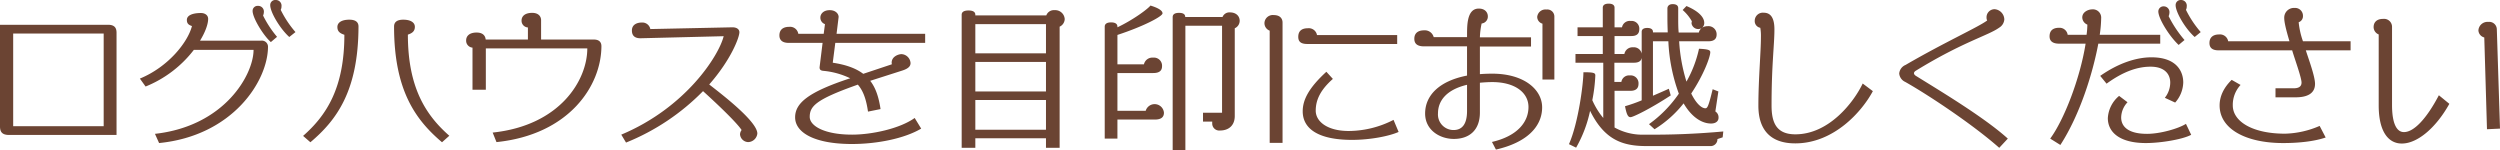 <svg xmlns="http://www.w3.org/2000/svg" viewBox="0 0 787.3 47.35"><defs><style>.cls-1{fill:#6b4433}</style></defs><g id="レイヤー_2" data-name="レイヤー 2"><g id="レイヤー_1-2" data-name="レイヤー 1"><path class="cls-1" d="M2.85 42.5C.55 42.5 0 41.4 0 39.8v-32h34c2 0 2.7.9 2.7 2.5v32.2zm29.8-31.95H4.15v29.2h28.5zM50.1 45.05l-1.3-2.9c22-2.45 31.05-18.7 31.05-26.45h-18.8a36.25 36.25 0 01-15.2 11.55l-1.8-2.5C53.15 21 59.2 13.15 60.45 8.2c-1.25-.4-1.6-.95-1.6-1.95C58.85 5 60.3 4.1 63.3 4.1c1.2 0 2.25.65 2.25 1.85 0 1.65-.9 4.15-2.55 6.85h19.25a1.93 1.93 0 012.15 1.85c0 10.85-11.1 28.1-34.3 30.4zm35.2-31.8c-2.35-2.05-5.75-7.6-5.75-9.8a1.57 1.57 0 011.7-1.6A1.79 1.79 0 0183.1 3.8a3.15 3.15 0 01-.25 1.1 33 33 0 004.4 6.7zm5.8-1.6c-2.95-2.65-6-7.85-6-10A1.59 1.59 0 0186.85 0a1.78 1.78 0 011.8 2 2.33 2.33 0 01-.25 1.1 32.34 32.34 0 004.65 7zM97.75 44.8l-2.3-2c7.35-6.45 13-15.1 13-31.85-1.4-.45-2.2-1.05-2.2-2.45s1.35-2.3 3.75-2.3c2.15 0 2.9.9 2.9 2.15-.05 20.25-6.9 29.5-15.15 36.45zm41.45 0c-8.2-6.95-15.1-16.2-15.1-36.45 0-1.25.75-2.15 2.9-2.15 2.35 0 3.65.9 3.65 2.25s-.8 2-2.2 2.45c0 16.75 5.7 25.4 13.05 31.85zM156.35 44.75l-1.2-3c21.3-2.25 29.8-16.55 29.8-26.5H153v13h-4.2V15a2.18 2.18 0 01-2-2.3c0-1.2.85-2.45 3.3-2.45 2 0 2.75 1.05 2.85 2.2h13.3v-3.8a2.12 2.12 0 01-2-2.2c0-1.2.9-2.4 3.35-2.4 2 0 2.8 1.15 2.8 2.3v6.1H187c1.7 0 2.4.85 2.4 2.1-.05 12.55-10.25 27.85-33.05 30.2zM235.65 44.75a2.66 2.66 0 01-2.6-2.4 2.29 2.29 0 01.5-1.4c-1.3-2-6.25-6.9-12.15-12.25a71.28 71.28 0 01-24.25 16.2l-1.5-2.5c20.3-8.5 30.7-24.8 32.25-31l-26.2.65c-2.3 0-2.7-1.35-2.7-2.45 0-1.95 1.75-2.5 3.05-2.5a2.56 2.56 0 012.75 2.05l25.85-.55c1.4 0 2.2.65 2.2 1.55 0 1.6-2.6 8.6-9.5 16.45 2.7 2.15 15.15 11.45 15.15 15.45a3 3 0 01-2.85 2.7zM263.05 13.5l-.8 6.25c4.3.65 7.35 1.8 9.6 3.5l9-3c0-.2-.05-.35-.05-.5 0-2 2.2-2.7 3.1-2.7a3 3 0 012.85 2.8c0 .85-.45 1.7-2.7 2.4l-10 3.2c1.75 2.25 2.7 5.2 3.25 8.9l-3.95.8c-.55-3.85-1.5-6.55-3.2-8.5l-.7.25C257 31.35 255 33.45 255 36.8c0 2.85 4.6 5.6 13.35 5.6 6.25 0 15.05-1.9 19.7-5.25l2.05 3.35c-5.3 3.15-13.95 4.85-21.8 4.85-11.7 0-17.9-3.55-17.9-8.4 0-4.5 4.2-8 17.35-12.3a24.81 24.81 0 00-8.55-2.35c-.8-.1-1.1-.4-1.1-1.1l.95-7.7h-10.7c-2 0-2.9-.9-2.9-2.35 0-1.75 1.1-2.7 3.1-2.7a2.62 2.62 0 012.85 2.2h8l.4-3.05a2.14 2.14 0 01-1.45-2.1c0-1 .85-2.3 2.95-2.3 1.8 0 2.8 1.1 2.8 2.15l-.65 5.3h27.9v2.85zM333.7 8.4v38.15h-4.3v-3h-22.25v3h-4.3V4.65c0-.7.45-1.35 2.15-1.35s2.15.65 2.15 1.35v.2h22.35a2.54 2.54 0 012.6-1.65 3 3 0 013.2 2.8 2.72 2.72 0 01-1.6 2.4zm-4.3-.8h-22.25v9.2h22.25zm0 11.9h-22.25v9.3h22.25zm0 12h-22.25v9.35h22.25zM363.7 37.65h-11.8v6h-4V8.4c0-.7.45-1.35 2-1.35s2 .65 2 1.35v.2c5.05-2.4 9.6-5.8 10.4-6.85 2.65.8 3.8 1.65 3.8 2.45 0 1-6.25 4.2-14.2 6.8v9.25h8.35a2.72 2.72 0 012.9-2.1 2.55 2.55 0 012.8 2.7c0 1.4-.85 2.15-2.75 2.15h-11.3v11.9h8.9a2.94 2.94 0 015.75.6c0 1.4-.9 2.15-2.85 2.15zM388.85 8.9v27.65c0 2.9-1.85 4.55-4.65 4.55a2.21 2.21 0 01-2.45-2.25v-.55h-2.9v-2.8h6V8.1H373.3v39.25h-4V5.4c0-.7.4-1.35 2-1.35s1.95.65 1.95 1.3H385a2.33 2.33 0 012.3-1.45c2 0 3.1 1.2 3.1 2.65a2.57 2.57 0 01-1.55 2.35zM399.85 45V9.65a2.52 2.52 0 01-1.65-2.4 2.63 2.63 0 012.95-2.5c2 0 2.75 1.15 2.75 2.35V45zm11.85-31.15c-2.05 0-2.85-.75-2.85-2.25 0-1.75 1-2.7 3-2.7a2.63 2.63 0 012.9 2.15H440v2.8zm14.1 30.2c-10.8 0-15.55-3.6-15.55-9 0-3.65 1.95-7.4 7.45-12.45l2.05 2.25c-3.85 3.4-5.4 6.55-5.4 10s3.7 6.4 10.4 6.4a31.1 31.1 0 0014.1-3.5l1.6 3.8c-3 1.35-9 2.5-14.65 2.5zM471.1 47.1l-1.25-2.4c7.85-1.8 11.5-6.15 11.5-11 0-4.5-4.2-7.85-11.4-7.85-1.4 0-2.7.1-3.9.2v9.4c0 5.55-3.35 8.3-8.2 8.3-4.45 0-9.05-2.8-9.05-8 0-5.7 4.45-10.25 13.2-11.95v-9.2h-13.5c-2.25 0-3.1-.9-3.1-2.4 0-1.7 1.1-2.65 3.1-2.65a2.89 2.89 0 013 2.15H462c.05-2.8-.35-9 3.7-9 2.05 0 2.85 1.3 2.85 2.45a2.18 2.18 0 01-1.95 2.25 22.69 22.69 0 00-.55 4.35h16.1v2.9h-16.1v8.7q1.88-.15 3.9-.15c10 0 15.7 5 15.7 10.6 0 6.1-4.85 11.1-14.55 13.3zM462 26.7c-6.55 1.55-9.15 5.1-9.15 9a4.9 4.9 0 004.9 5.25c2.7 0 4.25-1.85 4.25-6zm23.75-1.65V7.45a2.22 2.22 0 01-1.65-2.15A2.6 2.6 0 01487 3a2.22 2.22 0 012.5 2.25v19.8zM542.5 43.25l-1.65.55a2.14 2.14 0 01-2.35 2.2h-20c-7.6 0-13.25-2-17.75-11.1a40 40 0 01-4.4 11.6l-2.25-1.1c3-6.8 4.55-19.25 4.55-22.65 3.4 0 3.75.25 3.75 1.05a50.66 50.66 0 01-.95 7.75 23.41 23.41 0 003.45 5.6v-17.4h-8.75V17h8.6v-5.65h-7.95V8.6h7.95V2.4c0-.6.4-1.25 1.85-1.25s1.85.65 1.85 1.25v6.2h2.35a2.48 2.48 0 012.75-2 2.43 2.43 0 012.7 2.55c0 1.4-.7 2.2-2.5 2.2h-5.3V17h3.1a2.59 2.59 0 012.75-2.1 2.49 2.49 0 012.7 2V10c0-.6.4-1.2 1.75-1.2s1.8.6 1.8 1.2v.2h4.65c-.05-1.45-.1-3-.1-4.65v-2.9c0-.6.4-1.35 1.65-1.35s1.75.5 1.75 1.3v2.9c0 1.7 0 3.25.15 4.75H535a2.3 2.3 0 01.9-1.4 2.14 2.14 0 01-3.2-1.45 3 3 0 01.1-.7 13.64 13.64 0 00-2.9-3.55l1.2-1.25c3.35 1.4 5.6 3.3 5.6 5.3a1.87 1.87 0 01-.7 1.55 3.15 3.15 0 011.75-.5 2.56 2.56 0 012.85 2.6c0 1.4-.8 2.15-2.6 2.15h-9.2a53.26 53.26 0 002.3 12.7 36.81 36.81 0 003.95-10.35c2.9.15 3.55.4 3.55 1.1 0 1.45-2.05 7.1-6 13 1.6 3.25 3.3 4.65 4.45 4.65.65 0 1-.6 2.3-6l1.8.7-.95 6.3a2.19 2.19 0 011 2c0 1-.8 1.8-2.35 1.8-2.7 0-5.95-1.75-8.65-6.35a35 35 0 01-9.15 8.15l-1.75-1.6a38.74 38.74 0 009.4-9.6 54.51 54.51 0 01-3.3-16.5h-4.85v17.15c1.6-.7 3.25-1.4 5-2.2l.6 2.1c-6.5 4.25-11.9 6.85-12.65 6.85s-1.2-.6-1.75-3.45A46.76 46.76 0 00517 31.6V18.2c-.15 1-.9 1.55-2.45 1.55h-6.15v6.05h2.2a2.45 2.45 0 012.65-2.05A2.48 2.48 0 01516 26.4c0 1.4-.8 2.2-2.55 2.2h-5v11.55a18 18 0 009.5 2.25 243 243 0 0024.75-1zM565.35 45.15c-8.1 0-11.6-4.6-11.6-11.85 0-8.3.8-16.85.8-21.65a14.45 14.45 0 00-.2-2.9 2.13 2.13 0 01-1.75-2.2A2.56 2.56 0 01555.4 4c2.3 0 3.4 1.75 3.4 5.25 0 5-.9 11-.9 24 0 5.55 1.65 9.05 7.5 9.05 10.65 0 18.45-10.2 21.2-16l3.2 2.4c-3.35 6.3-12.2 16.45-24.45 16.45zM629.6 46.55C621.4 39.3 607.45 30 600 25.8a3.23 3.23 0 01-1.9-2.65 3.23 3.23 0 012-2.7c12.2-7.1 23-11.95 25.7-14a2 2 0 01-.2-.9 2.53 2.53 0 012.6-2.65 3.33 3.33 0 013 3.2 3.29 3.29 0 01-1.6 2.6c-3.45 2.5-11.4 4.45-26.15 13.5-.45.25-.7.55-.7.85s.2.6.7.9c7.4 4.6 21.45 13 28.85 19.7zM660.8 13.75c-1.7 9.1-5.7 22.25-11.95 31.9l-3.2-2C649.9 37.9 655 25 656.8 13.75h-8.35c-2 0-3-.8-3-2.3 0-1.75 1-2.7 3-2.7a2.58 2.58 0 012.7 2.2h5.95a23.6 23.6 0 00.25-3.2 2.5 2.5 0 01-1.6-2.25c0-1.8 2-2.55 3.1-2.55a2.61 2.61 0 012.85 2.8 39 39 0 01-.45 5.2h19.05v2.8zM685 32.3l-3.25-1.5a7.73 7.73 0 001.7-4.8c0-2.45-1.55-5-6.2-5-4 0-8.5 1.45-13.85 5.35l-2-2.45c5.7-4 11.35-5.85 16.15-5.85 8 0 10 4.55 10 7.9A9.88 9.88 0 01685 32.3zm-9.2 12.75c-8.4 0-12-3.5-12-7.85a9.78 9.78 0 013.55-7l2.65 2a7.17 7.17 0 00-2 4.8c0 2.5 1.75 5.15 8.15 5.15 4.25 0 10-1.7 12.25-3.15l1.65 3.45c-2.65 1.45-9.6 2.6-14.3 2.6zm10.3-30.9c-3-2.8-6.4-8.35-6.4-10.55a1.62 1.62 0 011.7-1.6 1.8 1.8 0 011.8 2 3.15 3.15 0 01-.25 1.1 36.4 36.4 0 005 7.5zm5.05-2.5c-3-2.65-6-7.85-6-10a1.59 1.59 0 011.7-1.65 1.78 1.78 0 011.8 2 2.33 2.33 0 01-.25 1.1 32.34 32.34 0 004.65 7zM726.15 15.85c.8 2.55 2.9 8.15 2.9 10.55 0 3.15-2.6 4.25-6.15 4.25h-6.3V27.8h5.75c1.25 0 2.45-.35 2.45-1.8 0-1.6-2.35-8-2.95-10.15h-23.2c-2 0-2.85-.85-2.85-2.3 0-1.7 1.05-2.7 3.05-2.7A2.62 2.62 0 01701.7 13H721c-1.1-3.7-1.65-6-1.65-7.4a3.06 3.06 0 013.25-3.1 2.47 2.47 0 012.65 2.5 2 2 0 01-1.35 2 25.05 25.05 0 001.35 6h15v2.85zM719 45.05c-11.6 0-20-4.35-20-11.85 0-2.7 1.15-5.45 3.8-8.05l2.8 1.6a9.21 9.21 0 00-2.45 6.45c0 5 6.1 8.9 16.45 8.9a28.94 28.94 0 0010.9-2.45l1.9 3.65c-3.65 1.25-8.55 1.75-13.4 1.75zM756.35 45.2c-4.2 0-7.25-3.75-7.25-12V10.85a2.51 2.51 0 01-1.6-2.35c0-1.2.7-2.55 3-2.55a2.51 2.51 0 012.8 2.5v24.6c0 5.85 1.45 8.55 3.75 8.55 3.2 0 7.2-4.35 11-11.6l3.3 2.7c-4.35 7.8-10.25 12.55-15 12.5zm26.85-4.5l-.85-28.9a2.45 2.45 0 01-1.85-2.2 2.86 2.86 0 013.1-2.7 2.39 2.39 0 012.7 2.35l1 31.25z"/></g></g></svg>